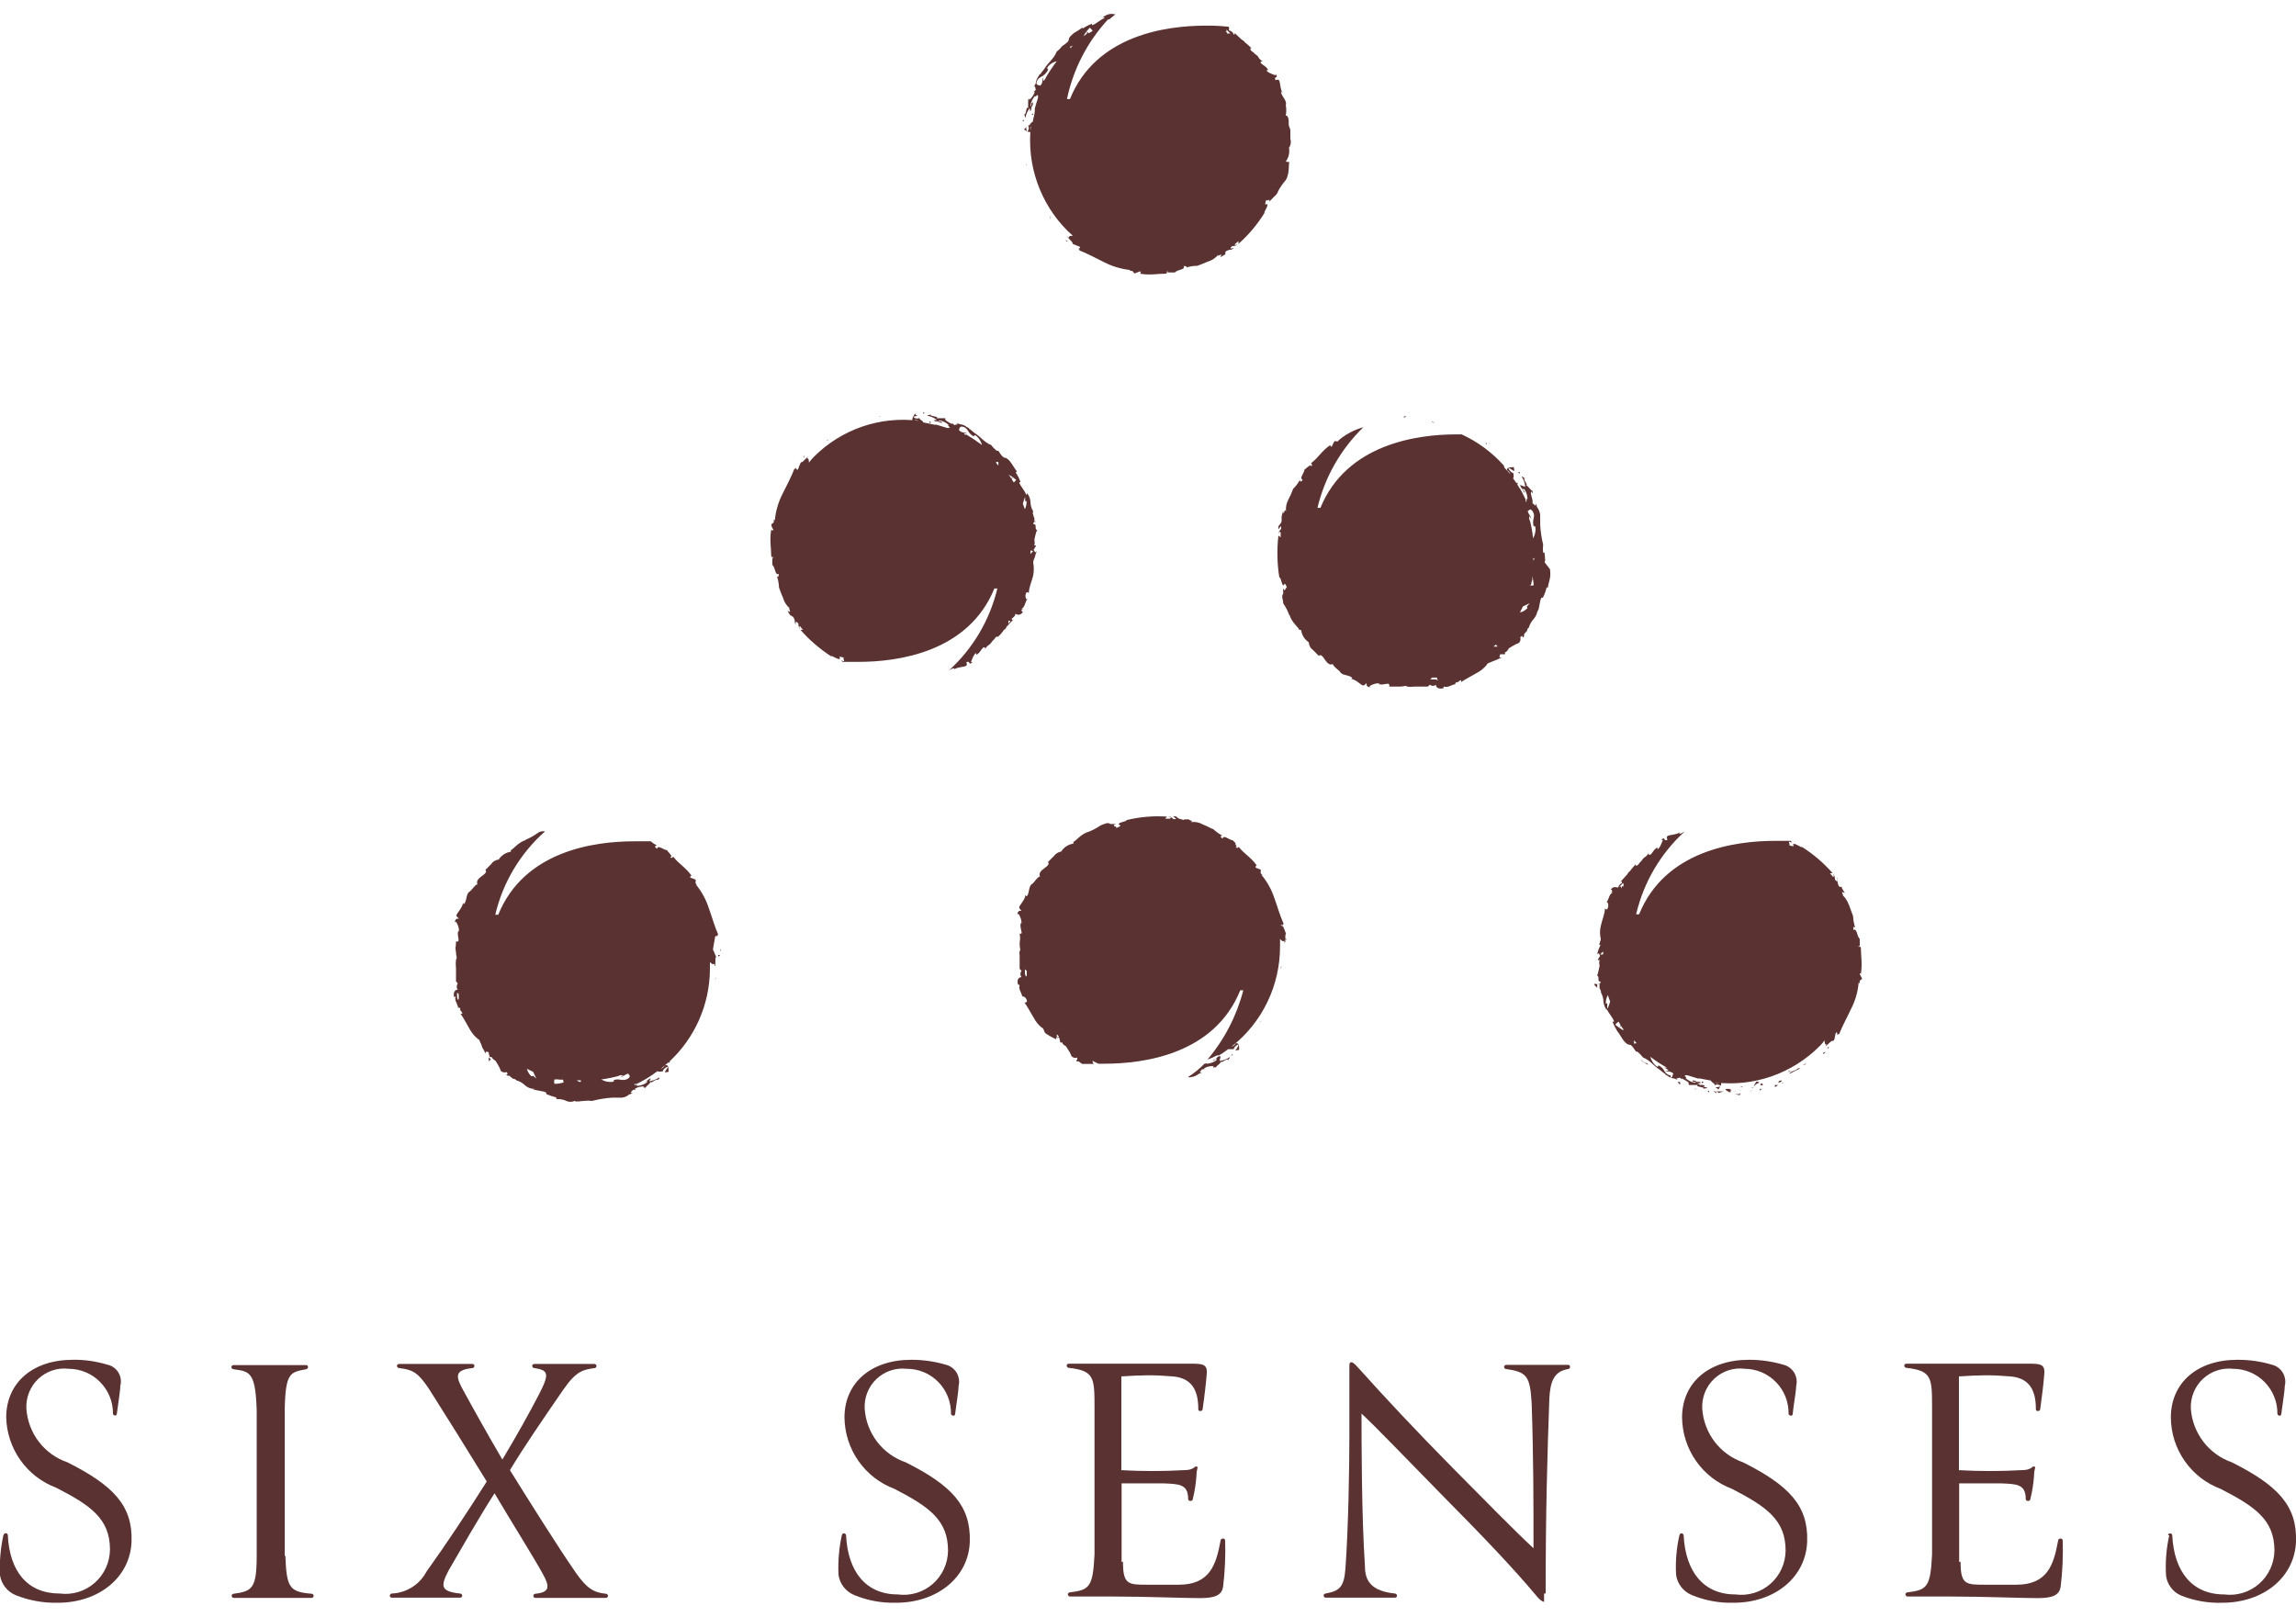 <?xml version="1.0" encoding="UTF-8"?>
<svg xmlns="http://www.w3.org/2000/svg" width="71" height="50" viewBox="0 0 71 50" fill="none">
  <g clip-path="url(#clip0_2012_976)">
    <path d="M0.114 47.479C0.114 47.4 0.241 47.407 0.241 47.479C0.298 48.607 0.852 49.286 1.846 49.286C2.039 49.311 2.235 49.295 2.421 49.239C2.607 49.182 2.779 49.087 2.926 48.958C3.073 48.83 3.191 48.672 3.273 48.495C3.355 48.317 3.398 48.124 3.401 47.929C3.401 46.964 2.79 46.557 1.739 46.014C1.296 45.849 0.911 45.554 0.635 45.167C0.359 44.78 0.205 44.319 0.192 43.843C0.192 42.772 1.001 42.057 2.258 42.057C2.616 42.052 2.973 42.103 3.316 42.207C3.386 42.221 3.453 42.25 3.513 42.291C3.572 42.333 3.622 42.386 3.66 42.447C3.698 42.509 3.723 42.578 3.733 42.65C3.744 42.721 3.739 42.794 3.72 42.864C3.72 43.029 3.642 43.479 3.614 43.721C3.614 43.814 3.493 43.786 3.493 43.721C3.494 43.541 3.46 43.361 3.392 43.193C3.324 43.026 3.223 42.873 3.097 42.745C2.97 42.616 2.82 42.514 2.654 42.444C2.488 42.373 2.31 42.337 2.13 42.336C1.96 42.315 1.787 42.331 1.624 42.385C1.461 42.438 1.311 42.527 1.186 42.645C1.061 42.763 0.963 42.907 0.899 43.067C0.835 43.227 0.807 43.399 0.816 43.572C0.842 43.943 0.976 44.299 1.202 44.594C1.429 44.889 1.737 45.11 2.087 45.229C3.507 45.943 4.104 46.572 4.068 47.672C4.033 48.772 3.074 49.572 1.782 49.572C1.338 49.582 0.896 49.501 0.483 49.336C0.357 49.284 0.246 49.2 0.162 49.092C0.077 48.985 0.021 48.857 -2.93084e-05 48.721C-0.02 48.304 0.016 47.886 0.106 47.479" fill="#5A3232"></path>
    <path d="M8.825 48.121C8.861 49.107 8.953 49.236 9.635 49.293C9.652 49.293 9.668 49.3 9.68 49.312C9.692 49.324 9.699 49.34 9.699 49.357C9.699 49.374 9.692 49.391 9.68 49.403C9.668 49.415 9.652 49.421 9.635 49.421C9.216 49.421 8.747 49.421 8.413 49.421C8.08 49.421 7.597 49.421 7.228 49.421C7.211 49.421 7.195 49.415 7.183 49.403C7.171 49.391 7.164 49.374 7.164 49.357C7.164 49.34 7.171 49.324 7.183 49.312C7.195 49.3 7.211 49.293 7.228 49.293C7.789 49.214 7.938 49.143 7.938 48.121C7.938 47.729 7.938 46.429 7.938 46.036C7.938 45.136 7.938 44.021 7.938 43.629C7.902 42.421 7.718 42.421 7.228 42.35C7.143 42.35 7.121 42.221 7.228 42.221H8.413H9.464C9.549 42.221 9.542 42.336 9.464 42.35C8.967 42.443 8.825 42.457 8.804 43.629V46.029V48.121" fill="#5A3232"></path>
    <path d="M15.293 46.186C14.832 46.9 14.221 47.971 13.873 48.572C13.625 49.05 13.611 49.221 14.221 49.286C14.307 49.286 14.328 49.414 14.221 49.414C13.873 49.414 13.447 49.414 13.199 49.414C12.95 49.414 12.489 49.414 12.113 49.414C12.035 49.414 12.035 49.3 12.113 49.286C12.334 49.278 12.55 49.212 12.738 49.094C12.926 48.977 13.08 48.811 13.185 48.614C13.774 47.793 14.477 46.736 15.052 45.822C14.456 44.85 13.774 43.757 13.27 42.964C12.943 42.479 12.794 42.364 12.347 42.314C12.262 42.314 12.241 42.186 12.347 42.186H13.426C13.426 42.186 14.186 42.186 14.605 42.186C14.704 42.186 14.683 42.314 14.605 42.314C14.086 42.371 14.086 42.543 14.278 42.914C14.64 43.579 15.066 44.343 15.535 45.143C15.961 44.429 16.366 43.714 16.685 43.093C17.005 42.471 16.941 42.379 16.529 42.314C16.444 42.314 16.422 42.186 16.529 42.186H17.516H18.382C18.399 42.186 18.415 42.193 18.427 42.205C18.439 42.217 18.446 42.233 18.446 42.25C18.446 42.267 18.439 42.283 18.427 42.295C18.415 42.308 18.399 42.314 18.382 42.314C18.048 42.364 17.828 42.386 17.416 42.986C16.806 43.871 16.202 44.75 15.769 45.471C16.366 46.429 17.26 47.857 17.807 48.643C18.141 49.121 18.354 49.257 18.737 49.293C18.754 49.293 18.77 49.3 18.782 49.312C18.794 49.324 18.801 49.34 18.801 49.357C18.801 49.374 18.794 49.391 18.782 49.403C18.77 49.415 18.754 49.422 18.737 49.422C18.368 49.422 17.942 49.422 17.658 49.422C17.374 49.422 16.948 49.422 16.557 49.422C16.54 49.422 16.524 49.415 16.512 49.403C16.5 49.391 16.493 49.374 16.493 49.357C16.493 49.34 16.5 49.324 16.512 49.312C16.524 49.3 16.54 49.293 16.557 49.293C17.012 49.25 16.997 49.064 16.792 48.693C16.493 48.143 15.826 47.093 15.293 46.186Z" fill="#5A3232"></path>
    <path d="M26.036 47.486C26.036 47.4 26.163 47.414 26.163 47.486C26.22 48.607 26.774 49.314 27.761 49.314C27.954 49.341 28.15 49.325 28.337 49.269C28.524 49.213 28.696 49.118 28.844 48.99C28.991 48.861 29.109 48.703 29.19 48.525C29.272 48.347 29.315 48.153 29.316 47.957C29.316 47 28.705 46.593 27.662 46.05C27.212 45.883 26.824 45.582 26.547 45.188C26.271 44.794 26.12 44.325 26.114 43.843C26.114 42.779 26.923 42.057 28.18 42.057C28.538 42.056 28.894 42.106 29.238 42.207C29.308 42.223 29.375 42.253 29.434 42.295C29.492 42.338 29.542 42.391 29.58 42.453C29.617 42.515 29.642 42.584 29.653 42.656C29.664 42.728 29.66 42.801 29.642 42.871C29.642 43.036 29.564 43.486 29.536 43.729C29.536 43.822 29.408 43.786 29.408 43.729C29.411 43.546 29.378 43.365 29.31 43.196C29.242 43.026 29.142 42.872 29.014 42.742C28.886 42.613 28.734 42.51 28.567 42.44C28.399 42.37 28.219 42.335 28.038 42.336C27.869 42.317 27.698 42.335 27.536 42.39C27.375 42.444 27.227 42.533 27.104 42.651C26.98 42.768 26.883 42.911 26.82 43.071C26.757 43.23 26.729 43.401 26.739 43.572C26.764 43.943 26.898 44.299 27.125 44.594C27.351 44.889 27.659 45.109 28.009 45.229C29.43 45.943 30.019 46.572 29.99 47.672C29.962 48.772 28.996 49.572 27.704 49.572C27.259 49.583 26.816 49.501 26.405 49.329C26.279 49.275 26.169 49.19 26.085 49.081C26.002 48.972 25.948 48.843 25.929 48.707C25.91 48.29 25.945 47.872 26.036 47.464" fill="#5A3232"></path>
    <path d="M34.726 48.3C34.726 49.014 34.889 49.014 35.486 49.014H36.451C37.424 49.014 37.609 48.379 37.744 47.65C37.744 47.571 37.886 47.557 37.886 47.65C37.9 48.127 37.879 48.605 37.822 49.078C37.779 49.336 37.58 49.428 37.112 49.428C36.537 49.428 35.486 49.379 34.392 49.379H33.086C33.069 49.379 33.053 49.372 33.041 49.36C33.029 49.348 33.022 49.331 33.022 49.314C33.022 49.297 33.029 49.281 33.041 49.269C33.053 49.257 33.069 49.25 33.086 49.25C33.697 49.178 33.796 49.078 33.846 48.078C33.846 47.271 33.846 46.457 33.846 45.636C33.846 44.921 33.846 44.3 33.846 43.571C33.846 42.607 33.846 42.4 33.058 42.307C32.972 42.307 32.951 42.178 33.058 42.178H34.4H36.821C37.154 42.178 37.339 42.178 37.318 42.471C37.296 42.764 37.247 43.186 37.19 43.578C37.19 43.664 37.041 43.664 37.055 43.578C37.055 43 36.856 42.621 36.267 42.571C35.678 42.521 35.322 42.529 34.676 42.571V45.471C35.317 45.507 35.96 45.507 36.6 45.471C36.934 45.471 36.92 45.35 36.998 45.357C37.076 45.364 36.998 45.414 36.998 45.65C36.981 45.891 36.943 46.13 36.885 46.364C36.885 46.443 36.742 46.443 36.742 46.364C36.742 45.9 36.459 45.9 35.983 45.879C35.777 45.879 35.053 45.879 34.684 45.879V48.314" fill="#5A3232"></path>
    <path d="M47.748 49.286V49.543C47.748 49.543 47.655 49.543 47.499 49.343C46.789 48.5 45.987 47.65 44.581 46.229C43.473 45.1 42.586 44.172 42.103 43.721C42.103 44.614 42.103 46.829 42.209 48.45C42.209 48.914 42.43 49.214 43.133 49.286C43.211 49.286 43.232 49.414 43.133 49.414H41.911C41.712 49.414 41.308 49.414 40.995 49.414C40.978 49.414 40.962 49.407 40.95 49.395C40.938 49.383 40.931 49.367 40.931 49.35C40.931 49.333 40.938 49.317 40.95 49.305C40.962 49.292 40.978 49.286 40.995 49.286C41.414 49.207 41.563 49.1 41.606 48.507C41.698 47.221 41.727 45.379 41.727 44.429C41.727 43.8 41.727 43 41.727 42.364C41.727 42.193 41.727 42.143 41.769 42.136C41.812 42.129 41.855 42.136 42.018 42.322C42.87 43.272 43.8 44.264 44.95 45.429C45.951 46.436 46.796 47.307 47.421 47.886C47.421 46.514 47.421 45.029 47.364 43.407C47.314 42.564 47.222 42.436 46.576 42.343C46.559 42.343 46.543 42.336 46.531 42.324C46.519 42.312 46.512 42.296 46.512 42.279C46.512 42.261 46.519 42.245 46.531 42.233C46.543 42.221 46.559 42.214 46.576 42.214H47.627H48.493C48.585 42.214 48.557 42.343 48.493 42.343C48.053 42.414 47.939 42.729 47.911 43.257C47.847 45.043 47.797 46.75 47.797 49.286" fill="#5A3232"></path>
    <path d="M51.937 47.486C51.937 47.4 52.064 47.414 52.064 47.486C52.121 48.607 52.675 49.314 53.662 49.314C53.855 49.341 54.051 49.325 54.238 49.269C54.425 49.213 54.597 49.118 54.744 48.99C54.892 48.861 55.01 48.703 55.091 48.525C55.173 48.347 55.215 48.153 55.217 47.957C55.217 47 54.606 46.593 53.562 46.05C53.113 45.883 52.724 45.582 52.448 45.188C52.172 44.794 52.021 44.325 52.015 43.843C52.015 42.779 52.824 42.057 54.081 42.057C54.439 42.056 54.795 42.106 55.139 42.207C55.209 42.223 55.276 42.253 55.334 42.295C55.393 42.338 55.443 42.391 55.481 42.453C55.518 42.515 55.543 42.584 55.554 42.656C55.565 42.728 55.561 42.801 55.543 42.871C55.543 43.036 55.458 43.486 55.437 43.729C55.437 43.822 55.309 43.786 55.309 43.729C55.312 43.548 55.279 43.368 55.213 43.2C55.146 43.032 55.048 42.88 54.922 42.75C54.797 42.621 54.647 42.517 54.482 42.446C54.317 42.375 54.14 42.338 53.96 42.336C53.789 42.313 53.616 42.329 53.452 42.382C53.288 42.435 53.137 42.523 53.011 42.642C52.885 42.76 52.786 42.904 52.722 43.065C52.658 43.225 52.63 43.398 52.639 43.572C52.664 43.942 52.798 44.297 53.022 44.592C53.247 44.887 53.554 45.108 53.903 45.229C55.323 45.943 55.92 46.572 55.884 47.672C55.849 48.772 54.897 49.572 53.605 49.572C53.16 49.584 52.717 49.501 52.306 49.329C52.18 49.275 52.069 49.19 51.986 49.081C51.903 48.972 51.849 48.843 51.83 48.707C51.807 48.29 51.843 47.871 51.937 47.464" fill="#5A3232"></path>
    <path d="M60.627 48.3C60.627 49.014 60.79 49.014 61.387 49.014H62.352C63.325 49.014 63.51 48.379 63.644 47.65C63.644 47.571 63.786 47.557 63.786 47.65C63.801 48.127 63.78 48.605 63.722 49.078C63.68 49.336 63.481 49.428 63.013 49.428C62.437 49.428 61.387 49.379 60.293 49.379H58.987C58.97 49.379 58.954 49.372 58.942 49.36C58.93 49.348 58.923 49.331 58.923 49.314C58.923 49.297 58.93 49.281 58.942 49.269C58.954 49.257 58.97 49.25 58.987 49.25C59.597 49.178 59.697 49.078 59.746 48.078C59.746 47.271 59.746 46.457 59.746 45.636C59.746 44.921 59.746 44.3 59.746 43.571C59.746 42.607 59.746 42.4 58.958 42.307C58.873 42.307 58.852 42.178 58.958 42.178H60.3H62.721C63.055 42.178 63.24 42.178 63.218 42.471C63.197 42.764 63.147 43.186 63.091 43.578C63.091 43.664 62.941 43.664 62.956 43.578C62.956 43 62.757 42.621 62.168 42.571C61.578 42.521 61.223 42.529 60.577 42.571V45.471C61.218 45.507 61.86 45.507 62.501 45.471C62.835 45.471 62.821 45.35 62.899 45.357C62.977 45.364 62.899 45.414 62.899 45.65C62.882 45.891 62.844 46.13 62.785 46.364C62.785 46.443 62.643 46.443 62.643 46.364C62.643 45.9 62.359 45.9 61.884 45.879C61.678 45.879 60.953 45.879 60.584 45.879V48.314" fill="#5A3232"></path>
    <path d="M67.045 47.486C67.045 47.4 67.173 47.414 67.173 47.486C67.23 48.607 67.784 49.314 68.778 49.314C68.971 49.34 69.166 49.323 69.353 49.267C69.539 49.211 69.711 49.115 69.858 48.987C70.005 48.859 70.123 48.701 70.205 48.523C70.287 48.346 70.33 48.153 70.333 47.957C70.333 47 69.722 46.593 68.671 46.05C68.222 45.883 67.834 45.583 67.559 45.188C67.283 44.794 67.134 44.325 67.13 43.843C67.13 42.779 67.933 42.057 69.189 42.057C69.547 42.055 69.904 42.105 70.247 42.207C70.318 42.223 70.385 42.253 70.443 42.295C70.502 42.338 70.552 42.391 70.589 42.453C70.627 42.515 70.652 42.584 70.663 42.656C70.674 42.728 70.67 42.801 70.652 42.871C70.652 43.036 70.574 43.486 70.546 43.729C70.546 43.822 70.425 43.786 70.425 43.729C70.427 43.546 70.393 43.366 70.325 43.197C70.257 43.028 70.156 42.874 70.029 42.745C69.901 42.615 69.749 42.512 69.582 42.442C69.415 42.372 69.236 42.336 69.055 42.336C68.885 42.317 68.714 42.335 68.552 42.39C68.39 42.444 68.242 42.533 68.118 42.651C67.994 42.768 67.897 42.911 67.833 43.07C67.769 43.229 67.74 43.4 67.748 43.572C67.775 43.943 67.91 44.297 68.136 44.592C68.362 44.887 68.669 45.108 69.019 45.229C70.439 45.943 71.035 46.572 71 47.672C70.965 48.772 70.006 49.572 68.714 49.572C68.282 49.585 67.852 49.51 67.45 49.35C67.324 49.298 67.214 49.212 67.132 49.103C67.049 48.994 66.998 48.865 66.981 48.729C66.956 48.312 66.989 47.893 67.081 47.486" fill="#5A3232"></path>
    <path d="M56.374 32.571C56.374 32.571 56.374 32.621 56.424 32.571C56.473 32.521 56.424 32.528 56.374 32.571Z" fill="#5A3232"></path>
    <path d="M55.749 32.936L55.849 32.914L55.827 32.907L55.749 32.936Z" fill="#5A3232"></path>
    <path d="M55.6 33.043C55.522 33.128 55.352 33.128 55.337 33.214C55.447 33.15 55.561 33.093 55.678 33.043H55.607H55.6Z" fill="#5A3232"></path>
    <path d="M55.117 33.486H55.167C55.025 33.529 55.11 33.486 55.103 33.521" fill="#5A3232"></path>
    <path d="M54.933 33.607C54.897 33.607 54.933 33.607 54.982 33.557H54.89C54.89 33.6 54.847 33.621 54.933 33.607Z" fill="#5A3232"></path>
    <path d="M54.989 33.443C55.075 33.443 54.989 33.443 54.989 33.493C55.139 33.443 55.139 33.386 54.989 33.443Z" fill="#5A3232"></path>
    <path d="M55.323 33.121L55.281 33.164C55.281 33.164 55.352 33.121 55.38 33.114L55.323 33.121Z" fill="#5A3232"></path>
    <path d="M54.4 33.743C54.4 33.743 54.457 33.7 54.485 33.678H54.421C54.421 33.678 54.421 33.728 54.421 33.743" fill="#5A3232"></path>
    <path d="M53.818 33.828C53.76 33.847 53.698 33.847 53.641 33.828C53.694 33.854 53.752 33.869 53.811 33.871C53.768 33.871 53.861 33.828 53.811 33.8" fill="#5A3232"></path>
    <path d="M54.116 33.764C54.143 33.753 54.166 33.733 54.18 33.707L54.116 33.764Z" fill="#5A3232"></path>
    <path d="M54.471 33.507C54.379 33.571 54.471 33.564 54.549 33.571C54.464 33.571 54.549 33.529 54.471 33.507Z" fill="#5A3232"></path>
    <path d="M54.187 33.657L54.223 33.65L54.173 33.643L54.187 33.657Z" fill="#5A3232"></path>
    <path d="M53.747 33.743H53.577C53.624 33.738 53.671 33.738 53.718 33.743" fill="#5A3232"></path>
    <path d="M53.072 33.75H53.087V33.743L53.072 33.75Z" fill="#5A3232"></path>
    <path d="M53.754 33.736H53.853C53.823 33.727 53.791 33.727 53.761 33.736" fill="#5A3232"></path>
    <path d="M53.165 33.8C53.21 33.78 53.258 33.766 53.307 33.757H53.08C53.08 33.757 53.08 33.757 53.165 33.807" fill="#5A3232"></path>
    <path d="M53.491 33.779H53.591H53.484C53.619 33.779 53.385 33.721 53.569 33.728C53.498 33.728 53.569 33.678 53.42 33.678C53.271 33.678 53.42 33.743 53.484 33.786L53.491 33.779Z" fill="#5A3232"></path>
    <path d="M54.294 33.486C54.266 33.52 54.244 33.558 54.23 33.6C54.23 33.6 54.294 33.529 54.365 33.5C54.436 33.5 54.365 33.457 54.365 33.457C54.365 33.457 54.315 33.457 54.301 33.457" fill="#5A3232"></path>
    <path d="M53.74 33.628H53.889C53.889 33.628 53.889 33.586 53.811 33.628H53.74Z" fill="#5A3232"></path>
    <path d="M52.987 33.743L53.072 33.814V33.771L52.987 33.743Z" fill="#5A3232"></path>
    <path d="M52.803 33.75L52.852 33.778V33.743L52.803 33.75Z" fill="#5A3232"></path>
    <path d="M49.317 30.428C49.274 30.428 49.317 30.493 49.395 30.55C49.386 30.515 49.386 30.478 49.395 30.443L49.317 30.428Z" fill="#5A3232"></path>
    <path d="M50.836 32.857C50.873 32.889 50.917 32.914 50.964 32.928C50.964 32.886 50.9 32.886 50.836 32.857Z" fill="#5A3232"></path>
    <path d="M50.836 32.857C50.798 32.832 50.764 32.8 50.737 32.764C50.749 32.792 50.767 32.816 50.791 32.834C50.814 32.853 50.842 32.866 50.871 32.871" fill="#5A3232"></path>
    <path d="M52.476 33.678C52.463 33.685 52.448 33.689 52.434 33.689C52.419 33.689 52.404 33.685 52.391 33.678H52.476Z" fill="#5A3232"></path>
    <path d="M52.718 33.571C52.661 33.571 52.604 33.528 52.59 33.571C52.575 33.614 52.718 33.628 52.71 33.571" fill="#5A3232"></path>
    <path d="M51.958 33.528C51.958 33.528 51.958 33.486 51.958 33.478C51.809 33.393 51.958 33.586 51.958 33.528Z" fill="#5A3232"></path>
    <path d="M52.639 33.5L52.675 33.457H52.618L52.639 33.5Z" fill="#5A3232"></path>
    <path d="M56.53 32.393L56.516 32.45L56.559 32.378L56.53 32.393Z" fill="#5A3232"></path>
    <path d="M44.29 13.05L44.361 13.086L44.276 13.029L44.29 13.05Z" fill="#5A3232"></path>
    <path d="M46.036 13.707L46.107 13.75L46.044 13.707H46.036Z" fill="#5A3232"></path>
    <path d="M45.965 13.736L45.972 13.714L45.937 13.693L45.965 13.736Z" fill="#5A3232"></path>
    <path d="M46.796 14.45H46.81L46.803 14.443L46.796 14.45Z" fill="#5A3232"></path>
    <path d="M46.959 14.621L46.995 14.643L46.981 14.593L46.959 14.621Z" fill="#5A3232"></path>
    <path d="M46.881 14.943L46.917 14.986L46.931 14.935L46.881 14.943Z" fill="#5A3232"></path>
    <path d="M43.402 12.893L43.431 12.907L43.487 12.871L43.402 12.893Z" fill="#5A3232"></path>
    <path d="M25.553 13.614L25.574 13.621L25.652 13.593L25.553 13.614Z" fill="#5A3232"></path>
    <path d="M27.179 12.879L27.228 12.886L27.214 12.871L27.179 12.879Z" fill="#5A3232"></path>
    <path d="M28.315 12.779L28.322 12.786L28.329 12.779H28.315Z" fill="#5A3232"></path>
    <path d="M28.549 12.793L28.599 12.779L28.549 12.75V12.793Z" fill="#5A3232"></path>
    <path d="M28.727 13.071L28.791 13.079L28.762 13.029L28.727 13.071Z" fill="#5A3232"></path>
    <path d="M24.843 14.157L24.871 14.143L24.886 14.078L24.843 14.157Z" fill="#5A3232"></path>
    <path d="M32.483 6.764L32.49 6.743L32.461 6.664L32.483 6.764Z" fill="#5A3232"></path>
    <path d="M31.737 5.086L31.751 5.121V5.078L31.737 5.086Z" fill="#5A3232"></path>
    <path d="M31.652 3.979H31.659L31.652 3.971V3.979Z" fill="#5A3232"></path>
    <path d="M31.616 3.75H31.659L31.652 3.7L31.616 3.75Z" fill="#5A3232"></path>
    <path d="M31.9 3.536L31.943 3.564V3.507L31.9 3.536Z" fill="#5A3232"></path>
    <path d="M33.015 7.478L33.001 7.443L32.937 7.428L33.015 7.478Z" fill="#5A3232"></path>
    <path d="M39.618 29.9L39.583 29.971L39.639 29.893L39.618 29.9Z" fill="#5A3232"></path>
    <path d="M38.965 31.6H38.986L39 31.571L38.965 31.6Z" fill="#5A3232"></path>
    <path d="M38.262 32.457L38.269 32.45L38.262 32.443V32.457Z" fill="#5A3232"></path>
    <path d="M38.07 32.643L38.127 32.636L38.099 32.607L38.07 32.643Z" fill="#5A3232"></path>
    <path d="M37.736 32.571L37.779 32.586L37.772 32.536L37.736 32.571Z" fill="#5A3232"></path>
    <path d="M39.746 29.036L39.781 29.093L39.76 29.007L39.746 29.036Z" fill="#5A3232"></path>
    <path d="M22.138 30.243L22.102 30.321L22.152 30.236L22.138 30.243Z" fill="#5A3232"></path>
    <path d="M21.485 31.943H21.499L21.52 31.914L21.485 31.943Z" fill="#5A3232"></path>
    <path d="M20.782 32.8L20.789 32.793L20.782 32.786V32.8Z" fill="#5A3232"></path>
    <path d="M20.59 32.993L20.647 32.978L20.618 32.95L20.59 32.993Z" fill="#5A3232"></path>
    <path d="M20.249 32.921L20.299 32.928L20.292 32.878L20.249 32.921Z" fill="#5A3232"></path>
    <path d="M22.266 29.378L22.301 29.436L22.273 29.35L22.266 29.378Z" fill="#5A3232"></path>
    <path d="M22.216 29.586L22.273 29.536H22.209C22.215 29.559 22.215 29.584 22.209 29.607" fill="#5A3232"></path>
    <path d="M31.95 17.343C32.035 17.193 31.985 17.221 32.064 17.036C32.014 17.114 32 17.078 31.964 17C31.993 16.959 32.019 16.916 32.042 16.871H31.985C32 16.815 32 16.756 31.985 16.7C31.985 16.7 32.035 16.436 32.071 16.4C31.978 16.35 32.071 16.236 31.985 16.214C31.9 16.193 31.985 16.164 31.985 16.136C31.985 16.107 32.064 16.136 32.035 16.136H31.985C31.99 16.088 31.99 16.04 31.985 15.993V16.036L31.95 15.921C31.942 15.905 31.938 15.886 31.938 15.868C31.938 15.849 31.942 15.831 31.95 15.814C31.895 15.726 31.866 15.625 31.865 15.521C31.86 15.411 31.814 15.307 31.737 15.229C31.737 15.229 31.78 15.286 31.737 15.307C31.673 15.143 31.538 15.021 31.517 14.914H31.559C31.523 14.808 31.473 14.707 31.41 14.614L31.446 14.579C31.396 14.521 31.339 14.421 31.276 14.329C31.212 14.236 31.134 14.157 31.07 14.157C31.006 14.157 30.921 14.014 30.871 13.943H30.828C30.76 13.893 30.7 13.832 30.651 13.764C30.438 13.686 30.317 13.5 30.147 13.4L29.99 13.271C29.99 13.329 29.99 13.229 29.905 13.214C29.844 13.16 29.767 13.127 29.685 13.121L29.564 13.071C29.685 13.15 29.564 13.114 29.515 13.15L29.451 13.093C29.415 13.093 29.451 13.143 29.451 13.129C29.451 13.114 29.259 13.036 29.231 12.979C29.249 12.973 29.269 12.973 29.288 12.979C29.188 12.979 29.231 12.979 29.238 12.936C29.11 12.936 29.053 12.936 28.954 12.936C29.089 12.879 28.698 12.879 28.791 12.814C28.691 12.864 28.727 12.814 28.67 12.857C28.782 12.874 28.887 12.921 28.975 12.993H28.876C28.918 13.079 29.082 12.993 29.124 13.057C29.167 13.121 29.011 13.021 29.003 13.057L29.046 13C29.158 13.02 29.261 13.072 29.344 13.15C29.252 13.15 29.43 13.221 29.344 13.236H29.288L28.961 13.136H28.897L28.549 13.064C28.549 13.007 28.393 12.964 28.443 12.928C28.492 12.893 28.4 12.979 28.286 12.928C28.173 12.879 28.4 12.857 28.4 12.857C28.308 12.857 28.308 12.814 28.308 12.793C28.308 12.771 28.151 12.979 28.237 13.014C28.263 13.001 28.292 12.994 28.322 12.994C28.351 12.994 28.381 13.001 28.407 13.014C27.817 12.94 27.218 13.002 26.655 13.197C26.093 13.391 25.582 13.712 25.162 14.136C25.106 14.193 25.063 14.25 25.013 14.307C25.013 14.236 25.013 14.164 24.942 14.178L24.999 14.129C24.935 14.129 24.843 14.307 24.765 14.3C24.73 14.374 24.699 14.451 24.672 14.528C24.672 14.528 24.609 14.528 24.623 14.479C24.637 14.428 24.552 14.564 24.573 14.479C24.467 14.757 24.332 15.007 24.204 15.264C24.072 15.518 23.99 15.794 23.962 16.078C23.962 16.114 23.962 16.078 23.92 16.078C23.962 16.193 23.87 16.171 23.856 16.221C23.842 16.271 23.892 16.336 23.913 16.386C23.934 16.436 23.863 16.386 23.849 16.386C23.792 16.678 23.849 16.957 23.849 17.193C23.849 17.264 23.92 17.193 23.934 17.264C23.884 17.2 23.884 17.264 23.884 17.35C23.884 17.436 23.884 17.507 23.884 17.471C23.984 17.557 23.962 17.814 24.083 17.75C24.083 17.857 24.048 17.85 24.026 17.821C24.063 17.935 24.084 18.052 24.09 18.171C24.09 18.171 24.154 18.357 24.218 18.5C24.253 18.627 24.328 18.74 24.431 18.821C24.339 18.779 24.431 18.821 24.431 18.928L24.353 18.893C24.381 18.944 24.412 18.994 24.445 19.043C24.445 19.086 24.445 19.043 24.445 19.043C24.445 19 24.445 19.043 24.523 19.078C24.567 19.133 24.587 19.202 24.58 19.271L24.623 19.343C24.623 19.393 24.545 19.136 24.687 19.279C24.687 19.279 24.687 19.428 24.744 19.45C24.68 19.364 24.744 19.357 24.744 19.371C24.768 19.412 24.8 19.448 24.836 19.479H24.751C25.029 19.795 25.349 20.071 25.702 20.3C25.702 20.243 25.965 20.457 25.979 20.357C25.901 20.293 26.043 20.307 26.107 20.357C26.021 20.357 26.206 20.514 26.007 20.421L26.057 20.471H26.547C27.775 20.471 29.948 20.171 30.75 18.2H30.842C30.608 19.177 30.086 20.061 29.344 20.736C29.384 20.709 29.427 20.687 29.472 20.671C29.543 20.671 29.522 20.671 29.472 20.729C29.572 20.621 29.848 20.636 29.884 20.586C29.919 20.536 29.884 20.521 29.884 20.479C30.026 20.421 29.927 20.607 30.076 20.479H30.026C30.026 20.479 30.111 20.214 30.189 20.2V20.25C30.324 20.207 30.381 19.964 30.459 20.029V20.071C30.608 19.878 30.551 20.021 30.693 19.821C30.779 19.757 30.779 19.671 30.864 19.693C30.932 19.632 30.992 19.562 31.041 19.486C31.041 19.486 31.112 19.443 31.112 19.414C31.112 19.386 31.325 19.186 31.354 19.136C31.283 19.221 31.29 19.136 31.283 19.136C31.276 19.136 31.389 19.078 31.403 18.986C31.474 19.021 31.559 19.05 31.652 18.9C31.652 18.9 31.602 18.95 31.595 18.9C31.588 18.85 31.595 18.85 31.638 18.836C31.68 18.821 31.595 18.836 31.581 18.836C31.701 18.771 31.68 18.664 31.773 18.514C31.73 18.557 31.73 18.514 31.716 18.479C31.701 18.443 31.716 18.243 31.815 18.343C31.815 18.171 31.907 17.979 31.95 17.8C31.974 17.665 31.974 17.527 31.95 17.393C31.95 17.357 31.985 17.271 31.985 17.214L31.95 17.343ZM29.763 13.193C29.834 13.193 29.806 13.193 29.763 13.193ZM29.863 13.5H29.941C29.888 13.482 29.841 13.45 29.806 13.407H29.905C29.834 13.364 29.756 13.407 29.657 13.307C29.657 13.307 29.657 13.193 29.742 13.193C29.78 13.196 29.817 13.209 29.849 13.23C29.881 13.252 29.908 13.28 29.927 13.314C29.969 13.395 30.037 13.46 30.118 13.5C30.118 13.5 30.118 13.414 30.21 13.5C30.286 13.572 30.34 13.663 30.367 13.764C30.205 13.643 30.036 13.531 29.863 13.428M30.821 14.286C30.837 14.291 30.855 14.291 30.871 14.286C30.876 14.324 30.876 14.362 30.871 14.4C30.843 14.368 30.817 14.335 30.793 14.3M31.183 19.3V19.221V19.157C31.183 19.157 31.183 19.157 31.183 19.2C31.219 19.2 31.247 19.2 31.24 19.2V19.214M31.354 14.928C31.326 14.89 31.302 14.85 31.283 14.807L31.332 14.75L31.268 14.793C31.246 14.752 31.22 14.714 31.19 14.678C31.275 14.724 31.353 14.779 31.425 14.843C31.425 14.843 31.375 14.907 31.325 14.936M31.701 15.778L31.631 15.579C31.649 15.505 31.672 15.434 31.701 15.364V15.5H31.744C31.75 15.589 31.73 15.679 31.687 15.757M31.865 17.143C31.865 17.107 31.865 17.078 31.865 17.043C31.865 17.007 31.929 17.043 31.95 17.043L31.858 17.143" fill="#5A3232"></path>
    <path d="M39.867 4.564C39.892 4.523 39.908 4.477 39.915 4.429C39.921 4.381 39.916 4.332 39.902 4.286C39.902 4.2 39.902 4.121 39.902 4.036C39.902 3.95 39.845 3.936 39.852 3.814C39.859 3.693 39.831 3.571 39.76 3.571C39.781 3.465 39.781 3.356 39.76 3.25C39.81 3.136 39.654 2.993 39.625 2.893C39.597 2.793 39.625 2.836 39.682 2.893C39.575 2.786 39.597 2.514 39.547 2.478C39.497 2.443 39.476 2.478 39.441 2.478C39.377 2.336 39.568 2.436 39.441 2.286C39.441 2.286 39.441 2.35 39.441 2.336C39.441 2.321 39.178 2.25 39.164 2.171H39.213C39.171 2.028 38.929 1.978 38.993 1.9H39.043C38.844 1.75 38.993 1.8 38.794 1.657C38.73 1.578 38.652 1.578 38.667 1.493H38.702C38.637 1.427 38.568 1.365 38.496 1.307C38.496 1.307 38.447 1.243 38.425 1.243C38.404 1.243 38.198 1.028 38.148 1C38.226 1.071 38.148 1.064 38.148 1.071C38.141 1.037 38.122 1.005 38.095 0.982C38.068 0.959 38.035 0.945 37.999 0.943C38.011 0.906 38.011 0.866 37.999 0.828C37.764 0.802 37.526 0.79 37.289 0.793C36.061 0.793 33.888 1.086 33.086 3.064H32.994C33.187 2.142 33.626 1.29 34.265 0.6H34.208H34.3L34.492 0.443L34.364 0.428C34.257 0.436 34.157 0.482 34.08 0.557C34.08 0.557 34.144 0.514 34.158 0.557C34.002 0.621 33.881 0.757 33.768 0.778V0.736C33.664 0.772 33.566 0.823 33.477 0.886V0.85C33.395 0.91 33.309 0.965 33.221 1.014C33.129 1.086 33.05 1.157 33.05 1.228C33.05 1.3 32.908 1.378 32.845 1.428C32.795 1.493 32.738 1.55 32.674 1.6C32.589 1.821 32.404 1.943 32.305 2.114L32.184 2.271C32.241 2.271 32.142 2.271 32.12 2.35C32.07 2.416 32.038 2.495 32.028 2.578C32.007 2.626 31.98 2.672 31.95 2.714C32.035 2.593 32 2.75 32.035 2.771L31.95 2.857C31.95 2.857 32 2.821 31.993 2.857C31.985 2.893 31.9 3.05 31.836 3.078C31.773 3.107 31.836 3.078 31.836 3.021C31.836 3.121 31.836 3.078 31.794 3.071V3.357C31.73 3.221 31.737 3.614 31.666 3.521C31.716 3.621 31.666 3.578 31.709 3.643C31.728 3.529 31.777 3.423 31.851 3.336V3.436C31.943 3.393 31.851 3.228 31.915 3.178C31.978 3.128 31.915 3.3 31.915 3.307L31.865 3.264C31.883 3.153 31.932 3.049 32.007 2.964C32.007 3.05 32.085 2.878 32.099 2.964V3.028C32.064 3.136 32.028 3.243 32 3.357V3.421C32 3.536 31.95 3.65 31.936 3.771C31.872 3.771 31.829 3.928 31.794 3.871C31.794 3.936 31.843 3.914 31.794 4.036C31.744 4.157 31.737 3.936 31.723 3.9C31.723 3.993 31.673 3.993 31.659 3.993C31.645 3.993 31.843 4.143 31.879 4.057C31.866 4.031 31.86 4.003 31.86 3.975C31.86 3.946 31.866 3.918 31.879 3.893C31.811 4.486 31.879 5.086 32.075 5.649C32.272 6.212 32.593 6.723 33.015 7.143L33.178 7.293C33.107 7.293 33.043 7.293 33.058 7.364L33.008 7.307C33.008 7.371 33.178 7.464 33.171 7.543L33.398 7.636C33.398 7.636 33.398 7.7 33.356 7.686C33.313 7.671 33.441 7.757 33.356 7.736C33.633 7.843 33.874 7.978 34.137 8.107C34.387 8.236 34.659 8.318 34.939 8.35C34.975 8.35 34.939 8.35 34.939 8.386C35.053 8.35 35.031 8.436 35.088 8.457L35.252 8.393C35.308 8.428 35.252 8.45 35.252 8.464C35.535 8.521 35.819 8.464 36.047 8.464C36.118 8.464 36.047 8.393 36.125 8.371C36.054 8.428 36.125 8.428 36.21 8.428C36.295 8.428 36.366 8.428 36.331 8.428C36.409 8.328 36.672 8.35 36.6 8.228C36.714 8.228 36.707 8.264 36.679 8.278C36.79 8.239 36.908 8.22 37.026 8.221C37.026 8.221 37.204 8.157 37.346 8.093C37.474 8.057 37.588 7.982 37.673 7.878C37.63 7.971 37.673 7.878 37.772 7.878L37.736 7.957L37.893 7.864C37.893 7.864 37.893 7.864 37.893 7.786C37.947 7.743 38.015 7.72 38.084 7.721L38.155 7.671C38.205 7.636 37.95 7.757 38.099 7.614C38.099 7.614 38.241 7.614 38.262 7.55C38.184 7.614 38.17 7.55 38.191 7.55L38.297 7.457V7.543C38.613 7.263 38.886 6.938 39.107 6.578C39.057 6.578 39.27 6.321 39.164 6.307C39.107 6.386 39.121 6.243 39.164 6.178C39.164 6.264 39.32 6.078 39.227 6.278C39.227 6.236 39.306 6.193 39.341 6.143C39.377 6.093 39.49 6.036 39.526 5.907C39.591 5.787 39.669 5.674 39.76 5.571C39.888 5.364 39.838 5.057 39.874 5.014L39.76 5C39.805 4.937 39.838 4.865 39.855 4.789C39.872 4.713 39.873 4.634 39.859 4.557M33.697 0.857C33.697 0.857 33.761 0.907 33.789 0.957L33.668 1.028L33.611 0.978V1.043L33.505 1.121C33.549 1.034 33.607 0.955 33.675 0.886M33.185 1.407L33.093 1.493C33.093 1.493 33.093 1.45 33.093 1.443L33.2 1.407M32.049 2.55C32.049 2.5 32.049 2.478 32.049 2.55ZM32.355 2.45C32.359 2.424 32.359 2.397 32.355 2.371C32.337 2.425 32.305 2.472 32.262 2.507C32.262 2.471 32.262 2.436 32.262 2.4C32.22 2.478 32.262 2.557 32.163 2.657C32.163 2.621 32.056 2.657 32.049 2.571C32.054 2.532 32.068 2.495 32.09 2.463C32.113 2.43 32.142 2.404 32.177 2.386C32.285 2.338 32.371 2.251 32.419 2.143C32.419 2.143 32.34 2.143 32.419 2.043C32.489 1.967 32.581 1.915 32.681 1.893C32.556 2.054 32.443 2.223 32.34 2.4M37.95 1.05V1.014C37.932 0.997 37.91 0.984 37.886 0.978H37.928V0.914C37.928 0.914 38.006 1 38.049 1.036H37.971" fill="#5A3232"></path>
    <path d="M57.545 30.121C57.595 29.828 57.545 29.55 57.545 29.321C57.545 29.25 57.474 29.321 57.46 29.243C57.51 29.307 57.517 29.243 57.51 29.157C57.503 29.071 57.51 29 57.51 29.035C57.411 28.957 57.432 28.693 57.311 28.764C57.311 28.65 57.311 28.657 57.368 28.686C57.33 28.573 57.309 28.455 57.304 28.335C57.304 28.335 57.24 28.157 57.183 28.007C57.127 27.857 57.034 27.714 56.963 27.686C57.056 27.728 56.963 27.686 56.963 27.585L57.048 27.621L56.956 27.464C56.956 27.464 56.956 27.421 56.956 27.428C56.956 27.436 56.956 27.428 56.878 27.428C56.84 27.372 56.82 27.304 56.821 27.235L56.8 27.143C56.8 27.1 56.878 27.357 56.743 27.207C56.743 27.207 56.743 27.057 56.679 27.043C56.743 27.121 56.679 27.136 56.679 27.114L56.587 27.007H56.672C56.395 26.691 56.075 26.417 55.721 26.193C55.721 26.243 55.458 26.028 55.444 26.128C55.529 26.193 55.38 26.178 55.316 26.128C55.401 26.128 55.217 25.971 55.416 26.064L55.38 26.007H54.89C53.662 26.007 51.489 26.3 50.687 28.278H50.595C50.826 27.29 51.351 26.395 52.1 25.714L51.972 25.785C51.901 25.785 51.922 25.785 51.972 25.721C51.873 25.828 51.596 25.814 51.56 25.864C51.525 25.914 51.56 25.936 51.56 25.978C51.418 26.035 51.518 25.843 51.368 25.978C51.368 25.978 51.432 25.978 51.425 25.978C51.418 25.978 51.333 26.25 51.255 26.264V26.214C51.12 26.257 51.063 26.5 50.985 26.428V26.386C50.836 26.585 50.893 26.436 50.751 26.636C50.666 26.707 50.666 26.785 50.58 26.771V26.735C50.516 26.8 50.456 26.869 50.403 26.943C50.403 26.943 50.339 26.993 50.339 27.014C50.339 27.035 50.126 27.243 50.098 27.3C50.161 27.214 50.154 27.3 50.161 27.3C50.169 27.3 50.055 27.357 50.041 27.45C49.97 27.45 49.885 27.386 49.792 27.543C49.792 27.543 49.842 27.485 49.849 27.543C49.856 27.6 49.849 27.593 49.806 27.6C49.764 27.607 49.856 27.6 49.87 27.6C49.75 27.671 49.771 27.778 49.672 27.921C49.714 27.878 49.714 27.921 49.728 27.957C49.743 27.993 49.728 28.2 49.629 28.1C49.629 28.264 49.537 28.464 49.501 28.643C49.47 28.774 49.47 28.911 49.501 29.043C49.501 29.078 49.466 29.164 49.452 29.221H49.494C49.449 29.321 49.41 29.423 49.38 29.528C49.43 29.45 49.444 29.485 49.48 29.564L49.402 29.693H49.466C49.448 29.748 49.448 29.808 49.466 29.864C49.466 29.864 49.416 30.128 49.388 30.171C49.473 30.214 49.388 30.328 49.466 30.357C49.544 30.386 49.466 30.407 49.466 30.428C49.466 30.45 49.388 30.428 49.416 30.428H49.466C49.461 30.478 49.461 30.529 49.466 30.578L49.43 30.528L49.473 30.585C49.497 30.618 49.51 30.659 49.508 30.7C49.557 30.79 49.584 30.89 49.586 30.993C49.598 31.083 49.632 31.169 49.686 31.243C49.686 31.243 49.686 31.243 49.686 31.2C49.75 31.364 49.892 31.485 49.913 31.6H49.863C49.904 31.702 49.954 31.8 50.012 31.893C50.062 31.95 50.119 32.057 50.183 32.15C50.247 32.243 50.325 32.314 50.396 32.314C50.467 32.314 50.538 32.464 50.595 32.528H50.637C50.7 32.582 50.757 32.642 50.808 32.707C51.028 32.793 51.141 32.971 51.312 33.078L51.475 33.207C51.475 33.15 51.475 33.25 51.553 33.264C51.615 33.318 51.692 33.35 51.773 33.357L51.894 33.407C51.773 33.328 51.894 33.364 51.944 33.328L52.008 33.386C52.008 33.386 52.008 33.336 52.008 33.35C52.008 33.364 52.199 33.443 52.235 33.507H52.178C52.178 33.507 52.235 33.507 52.228 33.557H52.512C52.377 33.621 52.767 33.614 52.675 33.685C52.774 33.628 52.739 33.685 52.803 33.643C52.688 33.621 52.581 33.572 52.49 33.5H52.59C52.59 33.414 52.384 33.5 52.341 33.443C52.299 33.386 52.455 33.443 52.462 33.443L52.419 33.493C52.308 33.473 52.204 33.42 52.121 33.343C52.213 33.343 52.036 33.271 52.121 33.257H52.178L52.505 33.357H52.568L52.909 33.421C52.909 33.478 53.065 33.521 53.016 33.564C53.072 33.564 53.058 33.514 53.179 33.564C53.3 33.614 53.072 33.621 53.044 33.636C53.129 33.671 53.129 33.685 53.129 33.7C53.129 33.714 53.285 33.514 53.2 33.478C53.146 33.501 53.084 33.501 53.03 33.478C53.62 33.55 54.219 33.486 54.782 33.291C55.344 33.095 55.854 32.773 56.275 32.35C56.328 32.296 56.378 32.239 56.424 32.178C56.424 32.25 56.424 32.321 56.495 32.307L56.438 32.357C56.502 32.357 56.601 32.185 56.672 32.193C56.743 32.2 56.736 32.043 56.764 31.964C56.793 31.886 56.828 31.964 56.814 32.007C56.8 32.05 56.885 31.921 56.864 32.007C56.97 31.728 57.112 31.485 57.233 31.221C57.366 30.968 57.448 30.692 57.474 30.407C57.474 30.371 57.474 30.407 57.517 30.407C57.474 30.3 57.567 30.321 57.581 30.264L57.51 30.128C57.51 30.071 57.56 30.128 57.581 30.128M49.565 29.521H49.48L49.572 29.428C49.576 29.459 49.576 29.49 49.572 29.521M49.7 31.171C49.703 31.126 49.703 31.081 49.7 31.035H49.657C49.654 30.945 49.676 30.856 49.721 30.778C49.741 30.846 49.764 30.913 49.792 30.978C49.77 31.051 49.744 31.123 49.714 31.193M50.204 27.335V27.414H50.161L50.126 27.478C50.126 27.478 50.126 27.478 50.126 27.436C50.126 27.393 50.062 27.436 50.069 27.436L50.183 27.314M50.183 31.857C50.099 31.81 50.021 31.755 49.949 31.693C49.949 31.693 49.998 31.628 50.055 31.6L50.119 31.721L50.069 31.778L50.133 31.735C50.155 31.776 50.181 31.815 50.211 31.85M50.531 32.285C50.527 32.25 50.527 32.214 50.531 32.178L50.616 32.271C50.597 32.265 50.578 32.265 50.559 32.271M51.66 33.314C51.617 33.314 51.589 33.314 51.66 33.314ZM51.66 33.264C51.621 33.258 51.584 33.244 51.553 33.221C51.52 33.199 51.494 33.17 51.475 33.136C51.435 33.053 51.367 32.987 51.283 32.95C51.283 32.95 51.283 33.043 51.191 32.95C51.115 32.878 51.061 32.787 51.035 32.685C51.196 32.811 51.367 32.923 51.546 33.021C51.546 33.021 51.482 33.021 51.461 33.021C51.515 33.036 51.562 33.069 51.596 33.114H51.496C51.567 33.157 51.645 33.114 51.752 33.207C51.709 33.207 51.752 33.321 51.66 33.328" fill="#5A3232"></path>
    <path d="M47.762 17.386C47.804 17.35 47.762 17.178 47.762 17.093H47.719C47.708 17.01 47.708 16.926 47.719 16.843C47.669 16.639 47.638 16.431 47.627 16.221C47.63 16.155 47.63 16.088 47.627 16.021C47.627 16.078 47.627 15.978 47.627 15.921C47.618 15.838 47.586 15.758 47.535 15.693L47.492 15.571C47.492 15.714 47.435 15.571 47.392 15.571V15.486C47.392 15.428 47.322 15.286 47.343 15.221C47.364 15.157 47.343 15.221 47.392 15.257C47.392 15.257 47.392 15.193 47.392 15.185C47.279 15.121 47.286 15.043 47.172 15C47.314 15.057 47.038 14.778 47.172 14.8C47.066 14.764 47.13 14.75 47.052 14.736C47.117 14.831 47.157 14.942 47.165 15.057L47.009 15C47.009 15.093 47.144 15.164 47.144 15.228C47.144 15.293 47.087 15.121 47.073 15.128H47.137C47.201 15.221 47.235 15.33 47.236 15.443C47.179 15.371 47.236 15.557 47.179 15.514V15.45C47.13 15.343 47.073 15.243 47.023 15.143L46.981 15.085C46.923 14.984 46.859 14.886 46.789 14.793C46.832 14.75 46.789 14.607 46.789 14.621C46.789 14.636 46.725 14.621 46.661 14.514C46.597 14.407 46.775 14.55 46.81 14.564C46.846 14.578 46.81 14.464 46.81 14.45C46.704 14.45 46.576 14.45 46.604 14.557L46.505 14.443C46.548 14.478 46.505 14.443 46.505 14.4C46.14 13.991 45.695 13.663 45.199 13.435H45.035C43.814 13.435 41.642 13.736 40.832 15.707H40.74C40.968 14.757 41.46 13.892 42.16 13.214C41.884 13.29 41.627 13.424 41.407 13.607C41.35 13.707 41.308 13.607 41.258 13.657L41.18 13.814C41.123 13.814 41.18 13.814 41.13 13.771C40.889 13.928 40.74 14.185 40.548 14.321C40.548 14.4 40.612 14.321 40.548 14.435C40.548 14.357 40.505 14.4 40.449 14.435C40.392 14.471 40.342 14.55 40.342 14.5C40.342 14.636 40.158 14.8 40.285 14.835C40.229 14.935 40.186 14.886 40.2 14.835C40.145 14.942 40.073 15.038 39.987 15.121C39.947 15.232 39.9 15.339 39.845 15.443C39.782 15.558 39.754 15.69 39.767 15.821C39.732 15.721 39.732 15.821 39.682 15.886V15.8C39.662 15.856 39.645 15.913 39.632 15.971V16.021C39.632 16.021 39.632 16.021 39.632 16.1C39.632 16.178 39.575 16.214 39.533 16.278V16.357C39.533 16.421 39.625 16.157 39.618 16.357C39.618 16.357 39.511 16.464 39.54 16.521C39.54 16.421 39.59 16.443 39.604 16.478C39.6 16.526 39.6 16.574 39.604 16.621L39.533 16.564C39.483 16.994 39.492 17.429 39.561 17.857C39.625 17.857 39.632 18.157 39.71 18.093C39.71 17.993 39.781 18.093 39.795 18.193C39.746 18.114 39.753 18.364 39.682 18.193C39.678 18.25 39.678 18.307 39.682 18.364C39.611 18.436 39.682 18.55 39.682 18.664C39.764 18.78 39.829 18.908 39.874 19.043C39.872 19.031 39.872 19.019 39.874 19.007C39.93 19.243 40.179 19.428 40.179 19.485H40.236C40.245 19.562 40.271 19.636 40.311 19.701C40.352 19.766 40.406 19.822 40.47 19.864C40.47 19.828 40.47 19.864 40.47 19.864C40.473 19.912 40.487 19.959 40.51 20.001C40.533 20.043 40.566 20.079 40.605 20.107L40.782 20.285C40.832 20.228 40.896 20.285 40.974 20.407C41.052 20.528 41.145 20.585 41.215 20.535C41.215 20.6 41.379 20.714 41.436 20.771C41.478 20.886 41.691 20.878 41.776 20.936C41.862 20.993 41.776 20.993 41.776 21C41.925 21 42.103 21.214 42.16 21.2C42.217 21.186 42.217 21.157 42.252 21.136C42.288 21.114 42.188 21.257 42.401 21.257C42.401 21.257 42.337 21.257 42.359 21.221C42.38 21.186 42.607 21.1 42.671 21.15H42.621C42.749 21.221 42.955 21.085 42.962 21.186V21.235H43.303C43.409 21.235 43.466 21.193 43.516 21.235H43.48C43.57 21.246 43.66 21.246 43.75 21.235C43.75 21.235 43.835 21.235 43.85 21.235C43.864 21.235 44.162 21.235 44.219 21.235C44.112 21.235 44.155 21.235 44.219 21.178C44.245 21.201 44.277 21.213 44.311 21.213C44.345 21.213 44.378 21.201 44.403 21.178C44.403 21.25 44.467 21.328 44.638 21.285H44.581C44.581 21.285 44.638 21.285 44.652 21.285C44.666 21.285 44.609 21.285 44.652 21.235C44.787 21.278 44.851 21.186 45.021 21.157C44.957 21.157 45.021 21.157 45.021 21.093C45.064 21.171 45.206 20.936 45.184 21.093C45.326 21 45.511 20.907 45.667 20.814C45.788 20.751 45.894 20.664 45.98 20.557C45.98 20.507 46.093 20.493 46.136 20.464C46.238 20.428 46.337 20.385 46.434 20.335C46.349 20.335 46.363 20.335 46.391 20.235H46.541V20.171C46.597 20.171 46.626 20.1 46.661 20.05C46.661 20.05 46.888 19.907 46.938 19.9C46.988 19.893 47.045 19.785 47.009 19.707L47.073 19.664C47.073 19.707 47.116 19.743 47.13 19.664V19.614L47.222 19.507C47.218 19.526 47.218 19.545 47.222 19.564C47.225 19.543 47.225 19.521 47.222 19.5C47.225 19.481 47.231 19.463 47.241 19.447C47.251 19.431 47.264 19.418 47.279 19.407C47.306 19.308 47.357 19.217 47.428 19.143C47.501 19.059 47.544 18.954 47.549 18.843C47.549 18.843 47.549 18.914 47.549 18.921C47.62 18.764 47.605 18.578 47.669 18.485H47.712C47.762 18.386 47.8 18.28 47.826 18.171H47.868C47.868 18.1 47.911 17.985 47.932 17.871C47.953 17.757 47.932 17.657 47.932 17.607M44.396 21.014H44.226C44.248 20.999 44.268 20.98 44.283 20.957H44.361H44.439C44.439 20.957 44.439 20.957 44.439 20.993C44.439 21.028 44.489 21.035 44.474 21.043M46.185 20L46.257 19.936C46.257 19.936 46.299 19.993 46.32 20H46.185ZM46.597 14.536C46.622 14.548 46.644 14.566 46.661 14.589C46.678 14.611 46.69 14.637 46.697 14.664L46.597 14.536ZM47.52 15.75C47.52 15.821 47.52 15.8 47.52 15.75ZM47.229 18.771V18.814C47.167 18.878 47.089 18.923 47.002 18.943L47.094 18.757L47.3 18.657L47.208 18.771M47.343 18.093C47.351 18.044 47.363 17.997 47.378 17.95H47.456H47.385V17.814C47.407 17.908 47.422 18.004 47.428 18.1C47.384 18.114 47.337 18.114 47.293 18.1M47.414 17.386C47.417 17.343 47.417 17.3 47.414 17.257C47.414 17.257 47.414 17.293 47.456 17.257C47.446 17.293 47.429 17.327 47.407 17.357M47.407 16.643C47.386 16.445 47.351 16.249 47.3 16.057C47.295 16.078 47.295 16.1 47.3 16.121C47.283 16.068 47.283 16.01 47.3 15.957L47.35 16.05C47.35 15.964 47.265 15.921 47.243 15.8C47.286 15.8 47.307 15.707 47.385 15.8C47.409 15.831 47.425 15.867 47.433 15.905C47.44 15.944 47.439 15.984 47.428 16.021C47.402 16.107 47.402 16.199 47.428 16.285C47.428 16.285 47.478 16.214 47.485 16.371C47.482 16.475 47.453 16.576 47.4 16.664" fill="#5A3232"></path>
    <path d="M37.744 32.671C37.651 32.636 37.58 32.8 37.516 32.807C37.453 32.814 37.623 32.743 37.616 32.728V32.793C37.525 32.859 37.416 32.896 37.303 32.9C37.353 32.857 37.303 32.9 37.246 32.9C37.093 33.057 36.921 33.196 36.735 33.314C36.765 33.325 36.798 33.325 36.828 33.314C36.911 33.307 36.99 33.274 37.055 33.221L37.168 33.171C37.026 33.171 37.168 33.114 37.168 33.071H37.261C37.261 33.071 37.197 33.071 37.261 33.029C37.325 32.986 37.459 32.964 37.523 32.978C37.528 32.995 37.528 33.012 37.523 33.029C37.609 32.971 37.58 33.029 37.587 33.029C37.658 32.914 37.736 32.921 37.765 32.807C37.715 32.95 37.985 32.671 37.971 32.807C38.006 32.7 38.02 32.771 38.035 32.693C37.94 32.759 37.83 32.8 37.715 32.814L37.744 32.671ZM36.955 33.186C36.906 33.186 36.884 33.221 36.955 33.186Z" fill="#5A3232"></path>
    <path d="M39.604 28.621C39.604 28.621 39.654 28.578 39.668 28.621C39.682 28.664 39.668 28.514 39.703 28.586C39.575 28.314 39.504 28.036 39.405 27.771C39.319 27.51 39.184 27.267 39.007 27.057C39.007 27.057 39.007 27.057 39.043 27.057C38.936 27 39.007 26.957 38.986 26.9L38.83 26.836C38.83 26.764 38.83 26.786 38.865 26.771C38.702 26.528 38.454 26.393 38.312 26.2C38.241 26.2 38.312 26.264 38.205 26.2C38.283 26.2 38.205 26.15 38.205 26.093C38.205 26.036 38.084 25.993 38.141 25.993C38.013 25.993 37.843 25.8 37.807 25.936C37.708 25.878 37.758 25.836 37.807 25.85C37.702 25.794 37.604 25.725 37.516 25.643C37.481 25.643 37.346 25.557 37.197 25.5C37.083 25.434 36.95 25.409 36.821 25.428C36.913 25.386 36.821 25.393 36.757 25.343H36.835H36.664H36.622C36.622 25.343 36.622 25.378 36.544 25.343C36.475 25.335 36.412 25.302 36.366 25.25H36.288C36.224 25.25 36.487 25.343 36.288 25.336C36.288 25.336 36.189 25.228 36.125 25.264C36.231 25.264 36.21 25.307 36.175 25.321H36.032L36.089 25.257C35.67 25.229 35.248 25.265 34.84 25.364C34.84 25.421 34.541 25.428 34.605 25.514C34.705 25.514 34.605 25.593 34.506 25.607C34.584 25.55 34.328 25.564 34.506 25.486H34.336C34.258 25.421 34.151 25.486 34.037 25.528C33.919 25.608 33.793 25.675 33.661 25.728C33.427 25.786 33.249 26.036 33.193 26.036V26.093C33.116 26.104 33.043 26.131 32.978 26.173C32.913 26.215 32.858 26.27 32.816 26.336C32.852 26.336 32.816 26.336 32.816 26.336C32.722 26.354 32.638 26.407 32.582 26.486L32.404 26.664C32.461 26.714 32.404 26.778 32.291 26.857C32.177 26.936 32.113 27.028 32.163 27.107C32.099 27.107 31.993 27.264 31.936 27.328C31.815 27.371 31.829 27.586 31.78 27.678C31.73 27.771 31.723 27.678 31.709 27.678C31.709 27.828 31.503 28.014 31.517 28.071C31.531 28.128 31.559 28.128 31.581 28.164C31.602 28.2 31.46 28.1 31.46 28.314C31.46 28.314 31.46 28.25 31.496 28.271C31.531 28.293 31.623 28.521 31.574 28.586V28.528C31.51 28.664 31.638 28.864 31.574 28.878H31.531C31.567 29.121 31.531 28.978 31.531 29.221C31.531 29.328 31.581 29.378 31.531 29.436V29.286C31.52 29.378 31.52 29.472 31.531 29.564C31.531 29.564 31.531 29.643 31.531 29.664C31.531 29.686 31.531 29.971 31.531 30.028C31.531 29.928 31.531 29.971 31.588 30.028C31.567 30.056 31.555 30.09 31.555 30.125C31.555 30.16 31.567 30.194 31.588 30.221C31.517 30.221 31.432 30.286 31.481 30.457V30.4C31.481 30.4 31.481 30.457 31.481 30.471C31.481 30.486 31.481 30.421 31.531 30.471C31.488 30.607 31.581 30.664 31.616 30.836C31.616 30.778 31.652 30.836 31.68 30.836C31.709 30.836 31.836 31.021 31.68 31.007C31.78 31.143 31.872 31.328 31.971 31.486C32.033 31.606 32.12 31.71 32.227 31.793C32.27 31.793 32.284 31.9 32.319 31.95C32.425 32.026 32.54 32.091 32.66 32.143C32.66 32.057 32.66 32.064 32.752 32.093C32.767 32.142 32.779 32.192 32.788 32.243H32.852C32.852 32.3 32.916 32.328 32.965 32.364C32.965 32.364 33.114 32.586 33.121 32.636C33.129 32.686 33.235 32.75 33.313 32.707C33.311 32.728 33.311 32.75 33.313 32.771C33.313 32.771 33.242 32.814 33.313 32.828H33.356L33.462 32.907H33.817L33.775 32.807L33.966 32.9H34.151C35.379 32.9 37.552 32.607 38.354 30.628H38.447C38.243 31.418 37.864 32.15 37.339 32.771C37.44 32.738 37.537 32.695 37.63 32.643H37.694C37.793 32.585 37.888 32.521 37.978 32.45C38.028 32.45 38.163 32.45 38.155 32.45C38.148 32.45 38.155 32.386 38.255 32.321C38.354 32.257 38.255 32.436 38.212 32.471C38.17 32.507 38.304 32.471 38.319 32.471C38.319 32.364 38.319 32.236 38.212 32.271C38.199 32.296 38.181 32.318 38.159 32.336C38.137 32.353 38.112 32.365 38.084 32.371C38.552 32.004 38.931 31.533 39.19 30.996C39.45 30.459 39.584 29.869 39.583 29.271C39.583 29.193 39.583 29.121 39.583 29.043C39.632 29.093 39.682 29.143 39.717 29.086V29.157C39.781 29.157 39.717 28.928 39.767 28.878C39.741 28.8 39.71 28.724 39.675 28.65M31.744 30.114C31.744 30.114 31.744 30.171 31.694 30.15V29.978L31.751 30.036V30.114V30.193C31.751 30.193 31.751 30.193 31.709 30.193M32.681 32.121V31.986L32.745 32.057C32.72 32.075 32.699 32.096 32.681 32.121Z" fill="#5A3232"></path>
    <path d="M22.116 28.964C22.116 28.964 22.173 28.921 22.18 28.964C22.188 29.007 22.18 28.85 22.216 28.921C22.095 28.65 22.024 28.378 21.925 28.107C21.839 27.833 21.701 27.579 21.52 27.357C21.52 27.357 21.52 27.357 21.556 27.357C21.449 27.3 21.556 27.257 21.499 27.2L21.343 27.143C21.343 27.078 21.378 27.093 21.385 27.085C21.222 26.843 20.966 26.7 20.831 26.507C20.753 26.507 20.796 26.571 20.718 26.507C20.796 26.507 20.753 26.457 20.718 26.407C20.682 26.357 20.597 26.3 20.654 26.3C20.519 26.3 20.349 26.114 20.32 26.25C20.214 26.193 20.263 26.15 20.32 26.157C20.251 26.117 20.184 26.071 20.121 26.021H19.61C18.382 26.021 16.209 26.314 15.407 28.293H15.315C15.55 27.293 16.089 26.392 16.855 25.714C16.812 25.706 16.767 25.707 16.724 25.718C16.681 25.729 16.641 25.75 16.607 25.778C16.492 25.86 16.369 25.927 16.238 25.978H16.273C16.039 26.035 15.854 26.285 15.797 26.293V26.343C15.721 26.354 15.648 26.381 15.583 26.423C15.518 26.465 15.463 26.52 15.421 26.585C15.374 26.59 15.328 26.605 15.288 26.63C15.247 26.654 15.213 26.688 15.187 26.728L15.009 26.907C15.066 26.957 15.009 27.021 14.896 27.1C14.782 27.178 14.718 27.271 14.768 27.35C14.704 27.35 14.598 27.514 14.534 27.571C14.42 27.614 14.434 27.828 14.377 27.921C14.321 28.014 14.328 27.921 14.314 27.921C14.314 28.071 14.108 28.257 14.115 28.314C14.122 28.371 14.165 28.371 14.186 28.407C14.207 28.443 14.065 28.343 14.065 28.557C14.065 28.557 14.065 28.493 14.101 28.514C14.136 28.535 14.228 28.764 14.179 28.828V28.778C14.108 28.907 14.243 29.114 14.143 29.121H14.101C14.101 29.364 14.065 29.221 14.101 29.464C14.101 29.571 14.15 29.628 14.101 29.678C14.09 29.768 14.09 29.86 14.101 29.95C14.101 29.95 14.101 30.035 14.101 30.05C14.101 30.064 14.101 30.364 14.101 30.421C14.101 30.314 14.101 30.357 14.157 30.421C14.135 30.447 14.123 30.48 14.123 30.514C14.123 30.548 14.135 30.581 14.157 30.607C14.086 30.607 14.001 30.671 14.044 30.85V30.785C14.044 30.785 14.044 30.843 14.044 30.857C14.044 30.871 14.044 30.814 14.086 30.821C14.051 30.957 14.143 31.021 14.172 31.186C14.172 31.128 14.207 31.186 14.243 31.186C14.165 31.235 14.399 31.371 14.243 31.357C14.342 31.493 14.434 31.678 14.527 31.835C14.593 31.955 14.682 32.059 14.789 32.143C14.832 32.143 14.846 32.257 14.882 32.3C14.924 32.464 14.938 32.407 15.017 32.593C15.017 32.507 15.017 32.521 15.109 32.543C15.117 32.593 15.129 32.644 15.144 32.693H15.201C15.228 32.742 15.271 32.782 15.322 32.807C15.322 32.807 15.464 33.028 15.471 33.086C15.478 33.143 15.585 33.193 15.663 33.157L15.705 33.214C15.663 33.214 15.634 33.257 15.705 33.271H15.748L15.861 33.364H15.805H15.868C15.888 33.365 15.906 33.37 15.924 33.378C15.941 33.387 15.956 33.399 15.968 33.414C16.066 33.441 16.157 33.493 16.231 33.564C16.312 33.639 16.419 33.68 16.529 33.678C16.504 33.688 16.476 33.688 16.451 33.678C16.614 33.743 16.791 33.736 16.891 33.793V33.836C16.991 33.882 17.096 33.918 17.203 33.943V33.993C17.281 33.993 17.395 33.993 17.509 34.05C17.55 34.069 17.595 34.079 17.64 34.079C17.685 34.079 17.73 34.069 17.771 34.05C17.807 34.093 17.984 34.05 18.062 34.05C18.145 34.039 18.228 34.039 18.311 34.05C18.513 33.997 18.72 33.964 18.929 33.95H19.127H19.227C19.308 33.942 19.385 33.91 19.447 33.857L19.568 33.807C19.426 33.807 19.568 33.75 19.568 33.707H19.653C19.653 33.671 19.589 33.707 19.653 33.664C19.717 33.621 19.852 33.593 19.916 33.607C19.914 33.617 19.91 33.627 19.903 33.636C19.897 33.645 19.889 33.652 19.88 33.657C19.965 33.6 19.944 33.657 19.951 33.657C20.015 33.543 20.093 33.55 20.128 33.435C20.079 33.578 20.349 33.293 20.334 33.435C20.334 33.336 20.384 33.435 20.391 33.321C20.296 33.387 20.186 33.429 20.072 33.443L20.128 33.357C20.043 33.357 19.972 33.486 19.908 33.493C19.951 33.493 20.015 33.435 20.008 33.414V33.478C19.914 33.545 19.803 33.582 19.688 33.586C19.759 33.528 19.582 33.586 19.617 33.528H19.681C19.788 33.478 19.887 33.421 19.986 33.364L20.043 33.328C20.143 33.264 20.242 33.2 20.334 33.128C20.377 33.171 20.519 33.128 20.505 33.128C20.491 33.128 20.505 33.064 20.611 33.007C20.718 32.95 20.576 33.114 20.562 33.15C20.547 33.185 20.661 33.15 20.675 33.15C20.675 33.043 20.675 32.914 20.562 32.95C20.534 33.001 20.488 33.039 20.434 33.057L20.562 32.95C20.603 32.918 20.641 32.882 20.675 32.843C20.64 32.893 20.675 32.878 20.725 32.843C20.775 32.807 20.725 32.843 20.689 32.843C21.084 32.479 21.399 32.038 21.617 31.546C21.834 31.055 21.949 30.523 21.953 29.985C21.953 29.914 21.953 29.835 21.953 29.757C22.01 29.807 22.053 29.857 22.095 29.8V29.878C22.152 29.878 22.095 29.643 22.145 29.593L22.046 29.364M14.186 30.864C14.186 30.864 14.15 30.921 14.136 30.864C14.133 30.809 14.133 30.755 14.136 30.7L14.186 30.75C14.186 30.75 14.186 30.75 14.186 30.793V30.828V30.907C14.178 30.911 14.169 30.913 14.161 30.913C14.152 30.913 14.144 30.911 14.136 30.907M15.116 32.828C15.112 32.786 15.112 32.743 15.116 32.7L15.18 32.771C15.153 32.782 15.13 32.803 15.116 32.828ZM16.472 33.285H16.429C16.363 33.224 16.316 33.145 16.294 33.057L16.486 33.15L16.586 33.357L16.472 33.264M17.43 33.478C17.339 33.508 17.243 33.522 17.146 33.521C17.133 33.477 17.133 33.43 17.146 33.386H17.281V33.464V33.393H17.409M17.935 33.464C17.898 33.455 17.864 33.438 17.835 33.414H17.963C17.963 33.414 17.963 33.414 17.963 33.457M19.234 33.407C19.149 33.378 19.056 33.378 18.971 33.407C18.971 33.407 19.042 33.457 18.893 33.464C18.788 33.468 18.684 33.441 18.595 33.386C18.794 33.359 18.991 33.319 19.184 33.264H19.113C19.167 33.251 19.223 33.251 19.276 33.264L19.184 33.314C19.269 33.314 19.312 33.228 19.433 33.207C19.433 33.25 19.525 33.271 19.433 33.35C19.402 33.374 19.366 33.39 19.328 33.398C19.29 33.405 19.25 33.403 19.213 33.393M19.454 33.393C19.411 33.393 19.39 33.393 19.454 33.393Z" fill="#5A3232"></path>
    <path d="M55.749 32.936L55.849 32.914L55.827 32.907L55.749 32.936Z" fill="#5A3232"></path>
    <path d="M54.187 33.657L54.223 33.65L54.173 33.643L54.187 33.657Z" fill="#5A3232"></path>
    <path d="M53.072 33.75H53.087V33.743L53.072 33.75Z" fill="#5A3232"></path>
    <path d="M52.803 33.75L52.852 33.778V33.743L52.803 33.75Z" fill="#5A3232"></path>
    <path d="M52.639 33.5L52.675 33.457H52.618L52.639 33.5Z" fill="#5A3232"></path>
    <path d="M56.53 32.393L56.516 32.45L56.559 32.378L56.53 32.393Z" fill="#5A3232"></path>
    <path d="M44.29 13.05L44.361 13.086L44.276 13.029L44.29 13.05Z" fill="#5A3232"></path>
    <path d="M46.036 13.707L46.107 13.75L46.044 13.707H46.036Z" fill="#5A3232"></path>
    <path d="M45.965 13.736L45.972 13.714L45.937 13.693L45.965 13.736Z" fill="#5A3232"></path>
    <path d="M46.796 14.45H46.81L46.803 14.443L46.796 14.45Z" fill="#5A3232"></path>
    <path d="M46.952 14.621L46.995 14.643L46.981 14.593L46.952 14.621Z" fill="#5A3232"></path>
    <path d="M46.881 14.943L46.917 14.986L46.931 14.935L46.881 14.943Z" fill="#5A3232"></path>
    <path d="M43.402 12.893L43.431 12.907L43.487 12.871L43.402 12.893Z" fill="#5A3232"></path>
  </g>
  <defs>
    <clipPath id="clip0_2012_976">
      <rect width="71" height="50" fill="white"></rect>
    </clipPath>
  </defs>
</svg>
